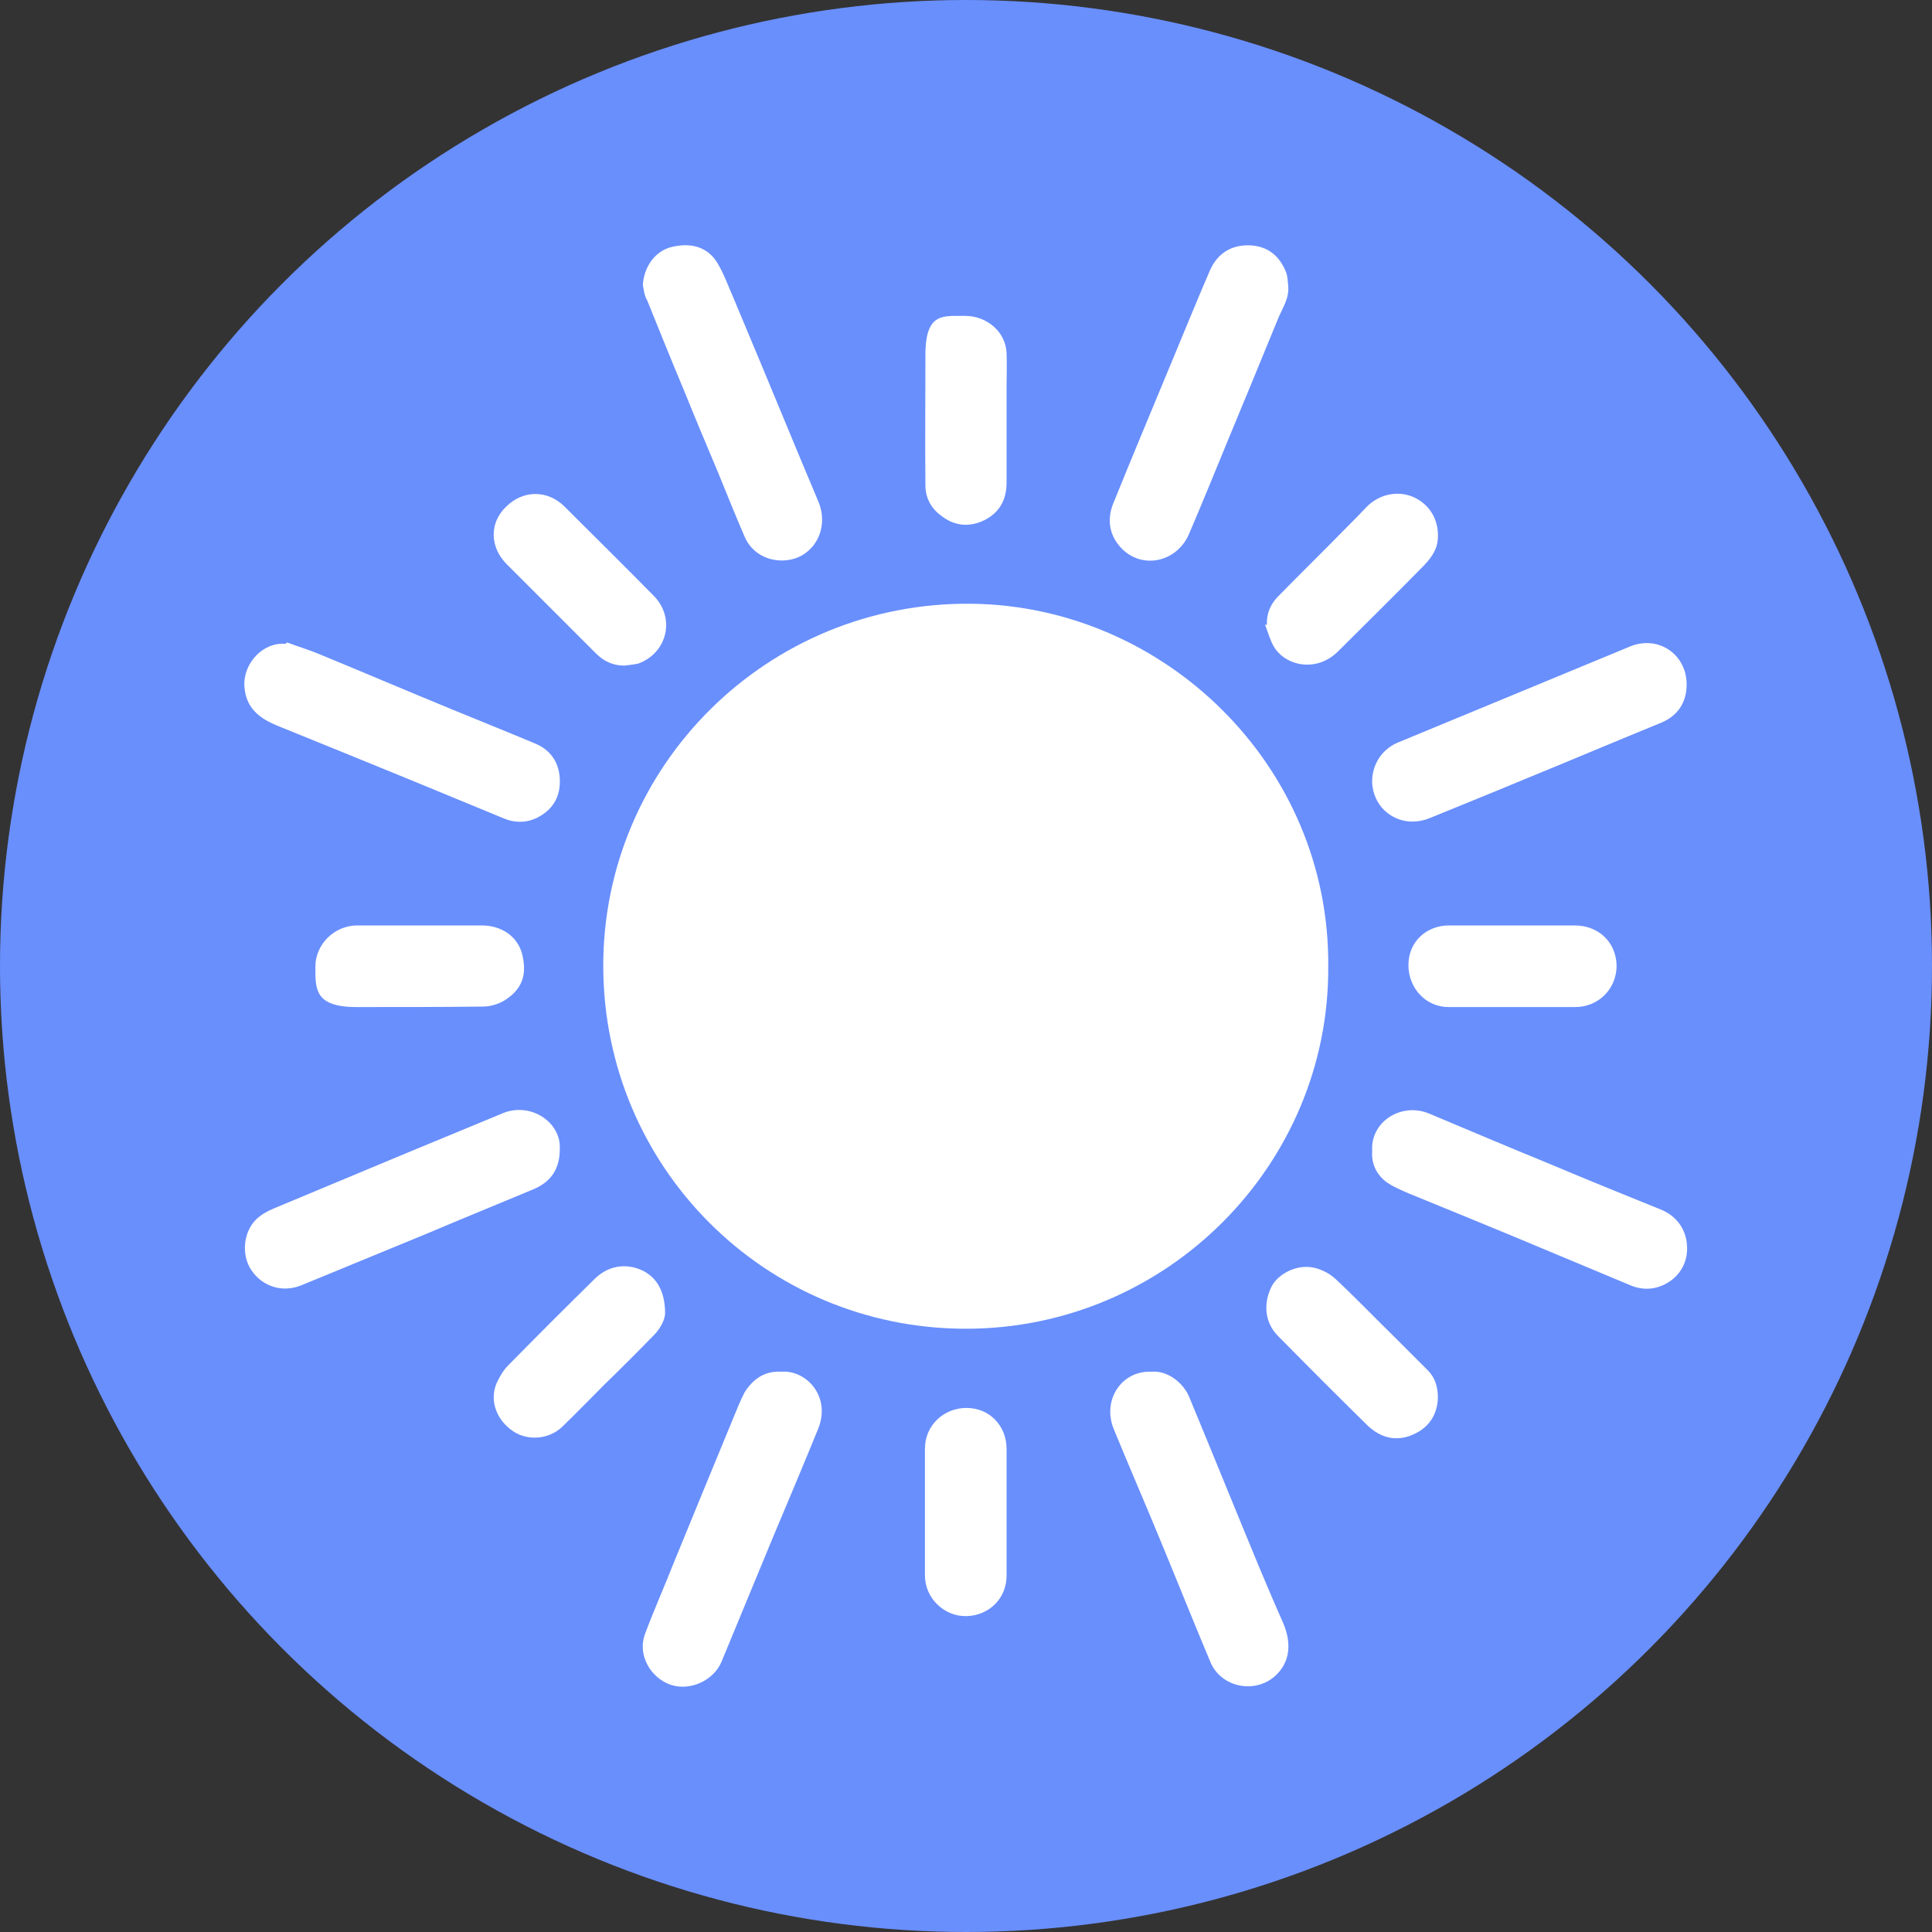 <?xml version="1.0" encoding="UTF-8"?>
<svg id="Layer_1" xmlns="http://www.w3.org/2000/svg" version="1.1" viewBox="0 0 400 400">
  <rect x="0" y="0" width="400" height="400" fill="#333333" stroke="none"/>
  <!-- Generator: Adobe Illustrator 29.1.0, SVG Export Plug-In . SVG Version: 2.1.0 Build 142)  -->
  <defs>
    <style>
      .st0 {
        fill: #fff;
      }

      .st1 {
        fill: #698ffd;
      }
    </style>
  </defs>
  <circle class="st1" cx="200" cy="200" r="200"/>
  <g>
    <path class="st0" d="M275,200.2c.2,41.1-33.6,75-75.2,74.9-41.5-.1-74.7-33.5-74.9-74.8-.2-41.7,34-75.8,76.3-75.3,40,.5,74.2,33.6,73.8,75.2Z"/>
    <path class="st0" d="M133.1,59c.2-3.7,2.5-7.1,6.1-7.9,3.4-.8,7.1-.3,9.3,3.3,1.4,2.3,2.3,4.9,3.4,7.4,1.8,4.3,3.6,8.6,5.4,12.9,2.8,6.7,5.5,13.3,8.3,20,1.3,3.1,2.6,6.2,3.9,9.3,1.8,4.4.1,9.5-4.3,11.4-3.6,1.5-8.9.5-11-4.2-1.9-4.4-3.7-8.9-5.5-13.3-2.4-5.7-4.8-11.4-7.1-17.1-2.6-6.2-5.1-12.4-7.6-18.6-.6-1-.7-2.1-.9-3.2h0Z"/>
    <path class="st0" d="M284.1,238.3c-.4-6.1,6.1-10.2,11.9-7.7,8.3,3.5,16.6,7,24.9,10.4,7.6,3.2,15.2,6.3,22.9,9.4,3.5,1.4,5.5,4.4,5.5,8.1s-2.3,6.7-5.8,7.9c-2.1.7-4.2.5-6.2-.4-8.1-3.4-16.3-6.8-24.4-10.2-7-2.9-14.1-5.8-21.2-8.7-1.6-.7-3.3-1.4-4.7-2.4-2.1-1.6-3.1-3.9-2.9-6.4h0Z"/>
    <path class="st0" d="M161.8,284c5.1-.4,10.3,5.1,7.6,11.8-3.1,7.6-6.3,15.2-9.5,22.8-3.5,8.5-7,16.9-10.5,25.4-1.6,3.9-6.5,6.2-10.6,4.8-4.2-1.5-6.8-6.2-5.3-10.4,1.9-5.1,4.1-10,6.1-15.1,4.1-10,8.2-20,12.3-29.9.7-1.7,1.4-3.5,2.3-5.2,1.8-2.8,4.2-4.4,7.6-4.2h0Z"/>
    <path class="st0" d="M349.2,141.7c0,3.8-1.9,6.5-5.2,7.9-9.3,3.8-18.5,7.7-27.8,11.5-6.7,2.8-13.4,5.5-20,8.2-4.7,2-9,0-10.9-3.2-2.7-4.6-.7-10.4,4.2-12.4,7.3-3,14.7-6.1,22-9.1l26.1-10.8c5.8-2.3,11.6,1.7,11.6,7.9h0Z"/>
    <path class="st0" d="M59.4,133c2.4.9,4.8,1.6,7.1,2.6,9,3.7,17.9,7.5,26.9,11.2,5.8,2.4,11.6,4.7,17.3,7.1,3.2,1.3,5,3.8,5.2,7.3.2,3.8-1.5,6.5-4.7,8.1-2.2,1.1-4.7,1.1-7,.1-6.3-2.6-12.6-5.2-18.9-7.8-9.3-3.8-18.6-7.6-28-11.4-3.6-1.5-6.4-3.6-6.7-8.1-.3-4.7,3.8-9.2,8.5-8.8.2-.1.2-.2.3-.3h0Z"/>
    <path class="st0" d="M115.9,237.9c0,4-1.7,6.7-5.4,8.3-7.4,3.1-14.8,6.1-22.1,9.2-8.7,3.6-17.3,7.1-26,10.7-3.9,1.6-8.1.3-10.4-3.2-2-3-1.7-7.7,1-10.4,1.2-1.2,2.9-2,4.4-2.6,8.9-3.7,17.7-7.4,26.6-11.1,6.8-2.8,13.5-5.6,20.3-8.4,5.7-2.2,11.9,2,11.6,7.5Z"/>
    <path class="st0" d="M238.4,284c3.5-.3,6.7,2.5,7.8,5.2,4.9,11.8,9.7,23.7,14.6,35.5,1.6,3.8,3.2,7.6,4.9,11.4,1.8,4.3,1.3,8.1-1.6,10.8-4.2,3.9-11.3,2.5-13.5-2.8-3.5-8.3-6.8-16.6-10.2-24.8-3.2-7.8-6.6-15.6-9.8-23.4-2.5-6.1,1.7-12.2,7.8-11.9h0Z"/>
    <path class="st0" d="M266.7,59.1c.3,2.6-1.2,4.7-2.1,6.9-3.6,8.8-7.2,17.5-10.8,26.2-2.5,6.1-5,12.2-7.6,18.3s-10.1,7.5-14.3,2.7c-2.3-2.6-2.7-5.8-1.4-9,3.8-9.4,7.7-18.7,11.6-28.1,2.8-6.7,5.5-13.4,8.4-20.1,1.4-3.2,4.1-5.4,8.4-5.2,3.6.2,6,2.2,7.3,5.4.4.9.4,2,.5,2.9h0Z"/>
    <path class="st0" d="M262.3,129.3c-.1-2.2.7-4.1,2.2-5.7,4.7-4.8,9.5-9.5,14.2-14.3,1.4-1.4,2.8-2.8,4.2-4.3,2.6-2.7,6.5-3.5,9.7-2.1,3.4,1.5,5.3,4.7,5.1,8.5-.1,2.6-1.7,4.5-3.4,6.2-5.7,5.8-11.5,11.5-17.2,17.2-4.7,4.7-11.2,2.9-13.4-1-.8-1.4-1.2-3-1.8-4.5.2.1.3.1.4,0h0Z"/>
    <path class="st0" d="M137.7,271.9c0,1-.7,2.8-2.1,4.3-3.4,3.5-6.9,7-10.4,10.4-2.9,2.9-5.8,5.9-8.8,8.8-2.7,2.6-7.1,3-10.2.9-3.4-2.3-4.9-6.3-3.4-9.9.6-1.3,1.4-2.7,2.4-3.7,5.9-6,11.9-12,18-18,2.7-2.6,6.2-3.2,9.5-1.8,3.2,1.4,5,4.4,5,9h0Z"/>
    <path class="st0" d="M129.2,137.8c-2.3,0-4.2-.9-5.8-2.5l-18.6-18.6c-3.4-3.5-3.5-8.5,0-11.8,3.5-3.5,8.6-3.5,12.1,0,6.1,6.1,12.3,12.2,18.4,18.4,4.6,4.6,2.9,11.9-3.2,14.1-1,.2-1.9.3-2.8.4Z"/>
    <path class="st0" d="M297.7,289.4c-.1,3.2-1.6,5.9-4.7,7.4-3.6,1.8-7.1,1.1-10.1-1.9-6.1-6-12.2-12.1-18.3-18.3-2.7-2.7-3.1-6.6-1.4-10.1,1.3-2.7,5.1-4.7,8.5-4.1,1.7.3,3.5,1.2,4.7,2.3,4.3,4,8.3,8.2,12.5,12.3l6.7,6.7c1.5,1.5,2.1,3.4,2.1,5.7h0Z"/>
    <path class="st0" d="M208.4,313v13.2c0,4.9-3.8,8.3-8.3,8.4-4.7.1-8.6-3.8-8.6-8.4v-26.3c0-4.7,3.8-8.4,8.6-8.4s8.3,3.7,8.3,8.5v13Z"/>
    <path class="st0" d="M208.4,87.1v12.8c0,3.5-1.4,6.1-4.4,7.7-3.1,1.6-6.3,1.4-9.1-.8-2.1-1.5-3.3-3.7-3.3-6.3-.1-9,0-18.1,0-27.1s4-7.9,8.2-8c4.6,0,8.5,3.4,8.6,7.8.1,2.3,0,4.6,0,6.9v7Z"/>
    <path class="st0" d="M313.1,191.6h12.9c5,0,8.6,3.5,8.7,8.3,0,4.8-3.7,8.6-8.6,8.6h-26.2c-4.7,0-8.3-3.9-8.3-8.7s3.7-8.2,8.4-8.2h13.1Z"/>
    <path class="st0" d="M86.9,191.6h12.8c4.1,0,7.4,2.2,8.4,5.9.9,3.7.5,7-3.6,9.6-1.3.8-3,1.3-4.5,1.3-8.7.1-17.4.1-26.2.1s-8.5-3.9-8.5-8.4,3.8-8.4,8.5-8.5h13.1Z"/>
  </g>
</svg>